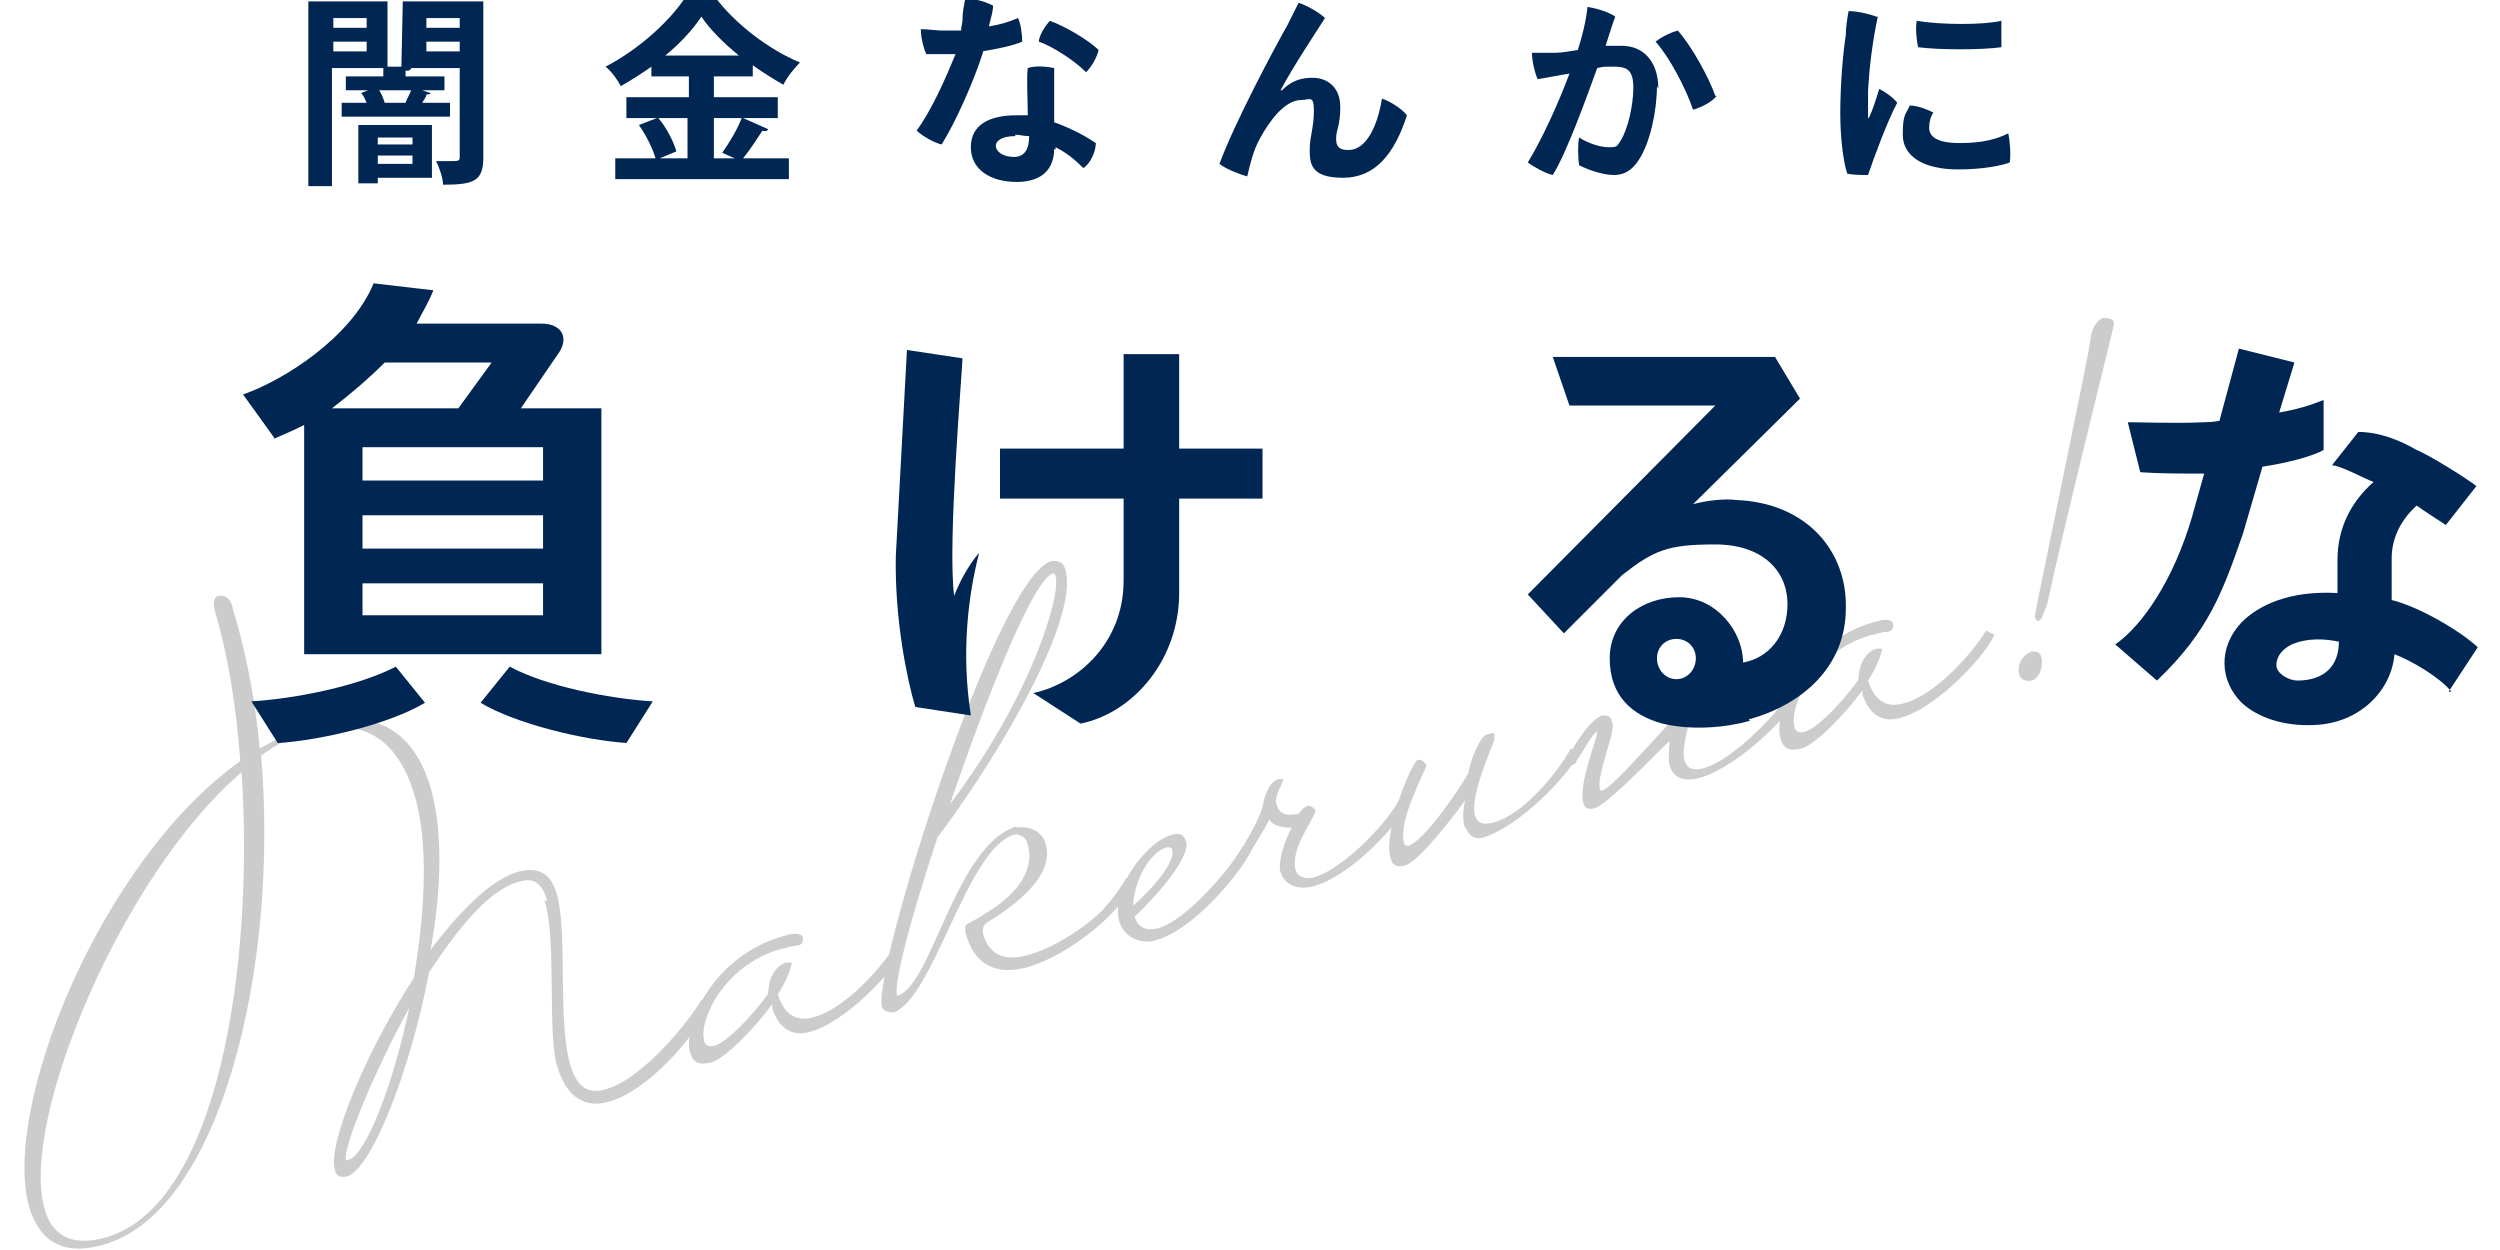 <?xml version="1.0" encoding="UTF-8"?>
<svg id="_レイヤー_1" data-name="レイヤー_1" xmlns="http://www.w3.org/2000/svg" width="180" height="90" version="1.1" viewBox="0 0 180 90">
  <!-- Generator: Adobe Illustrator 29.6.1, SVG Export Plug-In . SVG Version: 2.1.1 Build 9)  -->
  <defs>
    <style>
      .st0 {
        fill: #002654;
      }

      .st1 {
        fill: #ccc;
      }
    </style>
  </defs>
  <g>
    <path class="st1" d="M39.4,64.9c-.3-1.2-.9-1.8-2.1-1.4-2.1.6-4.3,3.3-6.4,6.5-1.4,7.3-4.2,14.2-5.9,14.7-.5.1-.8,0-.9-.5-.5-1.8,2.2-8.4,5.7-13.8.8-4.8,1.1-9.8,0-13.3s-3.3-5.6-7.6-4.4c-1.2.3-2.3.9-3.4,1.7,1.3,15.2-2.9,32.8-11.3,35.2-3,.9-4.7-.3-5.4-2.7-2-7.1,5.1-24.9,15.2-32.1-.3-4-.9-7.7-1.8-10.7-.2-.7-.1-1.1.2-1.2.7-.1,1,.4,1.1,1.1l.2.6c.8,2.9,1.4,6,1.7,9.3,1.2-.7,2.5-1.3,3.8-1.7,4.9-1.4,7.4.8,8.5,4.5.9,3.1.8,7.4,0,11.7,2.1-2.8,4.3-5,6.2-5.6,1.7-.5,2.5.2,2.9,1.6.8,2.8,0,9.2,1,12.4.5,1.6,1.4,2,2.6,1.6,2.4-.7,5.6-4.4,6.8-6.4l.6.3c-1,2.3-4.4,6.2-7.2,7-1.6.5-3.1-.1-3.8-2.6-.7-2.3,0-9.1-.9-11.9ZM17.4,55.6c-8.5,7.2-16,25-14.2,31.4.5,1.9,1.9,2.8,4.4,2.1,8.1-2.3,10.7-19.5,9.8-33.5ZM29.5,72.5c-2.7,4.9-4.8,10.2-4.6,11,0,0,0,.1.2,0,1.2-.3,3.2-5.3,4.4-11.1Z"/>
    <path class="st1" d="M55.3,71.7c0-1.1.4-2.1,1.3-2.4.2,0,.3,0,.4,0,0,.3-.3,1.2-1,2.3.5,1.6,1.5,2,2.7,1.6,2.1-.6,4.7-3.4,5.8-5.2l.6.3c-.7,1.6-4.2,5.3-6.8,6-1.5.4-2.3-.5-2.7-1.7v-.3c-1.4,1.9-3.4,3.9-4.4,4.2-.9.2-1.3,0-1.5-.7-.6-2,1.7-7,6.7-8.4,1.2-.4,1.4,0,1.4.1.1.5-.3.6-.5.6-.4,0-.7.2-1,.2-4.3,1.2-6,5.3-5.6,6.6,0,.3.3.5.7.4,1.2-.3,3.5-3.1,4-3.9Z"/>
    <path class="st1" d="M73.2,59.6c.9-.2,1.9.3,2.1,1.2.7,2.5-2.9,4.8-4.2,5.6-.3.2-.4.5-.3.9.5,1.7,1.9,1.9,3.4,1.4,2.1-.6,4.5-2.4,5.3-3.3.7-.8,1.2-1.5,1.6-2.2l.6.3c-.3.5-.8,1.4-1.6,2.2-1.2,1.3-3.7,3.2-6,3.9-2,.6-3.9.2-4.6-2.5,0-.2,0-.3,0-.4,0-.2.7-.4,1.4-.9,1-.6,3.8-2.4,3.1-5-.1-.5-.6-.8-1-.7-3.4,1-5.8,11.9-8.7,12.8-.3,0-.7-.1-.8-.4-.7-2.5,8.2-31,12.2-32.1.3,0,.8-.1,1,.6,1,3.3-4.2,12.6-9.2,19.3-1.9,5.7-3.2,10.6-2.9,11.4,2.5-.7,4.2-10.9,8.6-12.2ZM68.4,57.9c5.9-7.8,8-15.1,7.6-16.4,0-.2-.1-.2-.2-.2-1.4.4-4.7,8.7-7.4,16.6Z"/>
    <path class="st1" d="M89.5,60.9l.6.3c-.7,1.6-4.2,5.8-6.9,6.5-.9.3-2.2-.1-2.6-1.3-.7-2.5,2.1-5.9,3.8-6.3.6-.2.9.1,1,.5.3,1-1.7,3.5-3.7,5.4.2.7.7,1.1,1.8.8,1.9-.6,5-4.1,6-5.9ZM81.6,65.2c1.9-1.7,3-3.3,2.8-4,0-.2-.2-.2-.4-.2-1.3.4-2.4,2.6-2.4,4.2Z"/>
    <path class="st1" d="M89.5,60.9c.7-1.1,1.4-2.4,1.5-3.3.2-.7.5-1.3,1-1.5.2,0,.3,0,.4,0,0,.3-.7,1.2-.5,1.8.2.6.5.9,1.6.7.2-.3.4-.5.7-.6.2,0,.4.2.5.3.1.5-1.9,2.8-1.4,4.4.1.4.7.6,1.2.5,1.5-.4,3.3-2,4.4-3.2.8-.8,1.5-1.8,1.9-2.5l.6.3c-.7,1.6-4.2,5.3-6.8,6-1,.3-2.1,0-2.4-1-.2-.6.2-2.1.8-3.2-.8,0-1.4-.2-1.6-.6-.4.8-1,1.7-1.4,2.4-.1.2-.3.3-.4.3-.3,0-.6,0-.6,0,.3-.4.5-.7.7-1.1Z"/>
    <path class="st1" d="M105.5,59.7c-.2-.6-.2-1.3,0-2.1-.7,1-3.3,4.4-4.3,4.7-.6.2-1,0-1.1-.6-.5-1.8,1.5-6.8,2-7,.3,0,.5.2.6.4,0,.3-2.1,4-1.6,5.6,0,.2.2.2.3.2,1.1-.3,3.7-4.1,4.3-5.2.3-1.4.9-2.6,1.3-2.8.4-.1.6-.2.6,0,0,0,0,.2,0,.3,0,.3-1.8,4-1.4,5.5.1.4.4.8,1.4.5,2.1-.6,4.5-3.5,5.5-5.3l.6.3c-.7,1.6-4.3,5.3-6.9,6.1-.7.2-1.1-.2-1.3-.8Z"/>
    <path class="st1" d="M121.1,51.2c.2,0,.5.3.5.5.1.4-.6,2.2-.3,3.1.2.6.7.7,1.4.5,2.1-.6,5.5-4.1,6.5-5.9l.6.3c-.7,1.6-4.6,5.5-7.4,6.3-1,.3-1.9.1-2.2-.9-.1-.5,0-1.2,0-1.7,0-.2-4.2,4.4-5.4,4.8-.5.1-.7,0-.8-.4-.4-1.3,1.1-4.9,1-5.1-.3,0-1,1.4-1.5,2.1,0,.2-.3.3-.4.3-.3,0-.6,0-.6,0,.3-.4.5-.7.7-1.1.3-.6,1.4-2.3,2.2-2.5.3,0,.6,0,.7.6.2.6-1.2,3.9-.9,4.7,0,0,0,.2.2.1.9-.3,5.4-5.7,5.8-5.8Z"/>
    <path class="st1" d="M133.8,49.1c0-1.1.4-2.1,1.3-2.4.2,0,.3,0,.4,0,0,.3-.3,1.2-1,2.3.5,1.6,1.5,2,2.7,1.6,2.1-.6,4.7-3.4,5.8-5.2l.6.3c-.7,1.6-4.2,5.3-6.8,6-1.5.4-2.3-.5-2.7-1.7v-.3c-1.4,1.9-3.4,3.9-4.4,4.2-.9.2-1.3,0-1.5-.7-.6-2,1.8-7,6.7-8.4,1.2-.4,1.4,0,1.4.1.1.5-.3.6-.5.6-.4,0-.7.2-1,.2-4.3,1.2-6,5.3-5.6,6.6,0,.3.3.5.7.4,1.2-.3,3.5-3.1,4-3.9Z"/>
    <path class="st1" d="M145.4,48.6c-.2-.6.1-1.4.9-1.7.3,0,.6,0,.7.5.1.5-.1,1.4-.7,1.6-.5.1-.8-.1-.9-.4ZM151.4,22.9c.3,0,.7,0,.8.3,0,0,0,.1,0,.2-.1.5-3.7,14.9-4.8,20.1-.4,1-.4,1.1-.6,1.2-.1,0-.2,0-.3-.3,0-.3,4.1-19.8,4-19.9.1-1,.6-1.5.9-1.6Z"/>
  </g>
  <g>
    <path class="st0" d="M19.8,31.6l-2.3-3.2c2.9-1,7.8-4.1,9.4-8l4.3.5c-.3.8-.8,1.6-1.2,2.4h9c1.4,0,2.1,1,1.1,2.3l-2.6,3.8h5.8v17.7h-21.4v-16.5c-.8.4-1.5.7-2.2,1ZM20,53.5l-1.9-3c3.2-.2,7.7-1.1,10.4-2.5l2.1,2.6c-2.5,1.5-7.4,2.7-10.6,2.9ZM23.8,29.4h9.2l2.4-3.3h-7.7c-1.2,1.2-2.5,2.3-3.8,3.3ZM39.1,32.2h-13v2.4h13v-2.4ZM39.1,37.1h-13v2.4h13v-2.4ZM39.1,42h-13v2.3h13v-2.3ZM45.2,53.5c-3.2-.2-8.1-1.4-10.6-2.9l2.1-2.6c2.6,1.4,7.1,2.3,10.3,2.5l-1.9,3Z"/>
    <path class="st0" d="M69.8,51.5l-3.9-.6c-.6-2-1.5-6.4-1.4-10.9l.8-14.8,4,.6c0,.7-1.1,13.4-.6,17.1.3-.8,1-2.2,1.8-3.1-.8,3.1-1.3,7.2-.6,11.7ZM84.9,35.8v6.9c0,4.7-3.2,8.6-7.1,9.4l-3.4-2.2c3.2-.7,6.5-3.6,6.5-8.1v-5.9h-8.9v-3.6h8.9v-6.8h4v6.8h6v3.6h-6Z"/>
    <path class="st0" d="M126,51.9c-1.8.5-4.2.7-6.3.2-2.2-.6-3.8-2-3.8-4.7s2.3-4.4,5-4.4,4.6,2.5,4.6,4.7c1.8-.3,3.2-1.9,3.2-4.2,0-2.4-1.8-4.3-5.2-4.3s-4.4.4-6.7,2.2l-4.2,4.2-2.6-2.8,13.5-13.6h-10.5l-1.2-3.5h16l1.8,3-7.7,7.6c1.1-.3,2.4-.4,3.1-.3,5.1.2,8,3.7,7.9,7.8,0,4.1-3,6.9-7,8ZM120.7,46c-.8,0-1.4.6-1.4,1.4s.6,1.5,1.4,1.5,1.4-.7,1.4-1.5-.6-1.4-1.4-1.4Z"/>
    <path class="st0" d="M162.9,33.6l-1.4,4.8c-1.4,4-2.4,7-6.2,10.6l-3-2.6c2-1.4,4.2-4.7,5.5-9.1l.9-3.2c-1.6,0-3.2,0-4.6-.1l-.9-3.6c1,0,3.4.1,5.5,0,.1,0,.6,0,1.1-.1l1.4-5.2,4,1-1.1,3.6c1.2-.2,2.2-.5,3.2-.9v3.6c-.7.4-2.4.9-4.4,1.2ZM176.5,49.8c-.8-1-2.8-2.2-4.1-2.7-.2,2.6-2.5,5-5.8,5.1-2.1.1-4-.5-5.2-1.6-1.6-1.6-1.7-4,0-5.8,1.2-1.2,3.4-2.3,6.9-2.1v-2.4c0-2.3,1-4.2,2.6-5.6-.6-.2-2.4-1.2-3-1.2l1.9-2.4c1.5,0,3,.6,4.2,1.3.8.3,3.7,2.1,4.3,2.6l-2.2,2.8c-.3-.2-1.7-1.1-2.1-1.4-1,.9-1.8,2.2-1.8,3.8v3c2,.5,4.9,2.2,6.2,3.4l-2.1,3.2ZM165,46.4c-.6.3-1.1.8-1.1,1.5,0,.6.9,1.1,1.5,1.1,2,0,3-1.1,3-2.8-1-.2-2.2-.3-3.4.2Z"/>
  </g>
  <g>
    <path class="st0" d="M34.8.1v11.2c0,1.7-.6,2-2.9,2,0-.5-.3-1.3-.5-1.7.3,0,.7,0,1,0,.6,0,.7,0,.7-.3v-6.4h-3.5c0,.1-.1.2-.4.2v.4h2.8v1h-1.6l.6.2c0,.1-.2.1-.3.1,0,.2-.2.4-.3.6h2v1h-7.8v-1h1.8c-.1-.2-.2-.5-.4-.7l.5-.2h-1.6v-1h2.7v-.6h-3.7v8.5h-1.7V.1h5.7v4.7h1S29,.1,29,.1h5.8ZM26.4,1.3h-2.4v.7h2.4v-.7ZM24,3.7h2.4v-.7h-2.4v.7ZM31.1,9v3.8h-3.9v.4h-1.4v-4.2h5.3ZM29.7,9.9h-2.5v.5h2.5v-.5ZM27.2,11.8h2.5v-.6h-2.5v.6ZM27.3,6.5c.2.3.3.6.4.9h1.5c.1-.3.3-.6.4-.9h-2.2ZM33.1,1.3h-2.4v.7h2.4v-.7ZM30.7,3.7h2.4v-.7h-2.4v.7Z"/>
    <path class="st0" d="M53.5,8.5l1.8.8c0,.1-.2.2-.4.1-.4.6-.9,1.4-1.4,2h3.3v1.5h-12.5v-1.5h2.9c-.2-.7-.7-1.7-1.2-2.4l1.3-.5h-2.2v-1.5h4.5v-1.5h-2.7v-.7c-.7.5-1.5,1-2.2,1.4-.2-.4-.7-1.1-1.1-1.4,2.5-1.3,4.9-3.5,6-5.4h2.3c0,.3-.2.4-.4.4,1.4,1.9,3.9,3.8,6.1,4.7-.4.4-.9,1-1.2,1.6-.7-.4-1.5-.9-2.2-1.4v.8h-2.8v1.5h4.6v1.5h-2.4ZM49.5,8.5h-2.1c.6.7,1.1,1.7,1.3,2.4l-1.2.5h2v-2.9ZM53.2,4c-1.1-.9-2.1-1.9-2.7-2.8-.6.9-1.5,1.9-2.6,2.8h5.4ZM52,11c.5-.7,1.1-1.7,1.4-2.5h-2v2.9h1.5l-.9-.4Z"/>
    <path class="st0" d="M70.8,3.7c-.7,2.2-2,5.1-3,6.7-.5-.1-1.4-.6-1.8-1,1.1-1.5,2.1-3.8,2.8-5.5-.7,0-1.4,0-2.1,0-.2-.4-.4-1.2-.4-1.8.5,0,1.2.1,1.5.1s.9,0,1.4,0c0-.3.1-.5.1-.8,0-.5.1-1,.2-1.5.7,0,1.4.2,2,.5,0,.5-.2,1-.3,1.5.7-.1,1.4-.3,2.1-.6.2.4.3,1.2.3,1.7-.7.3-1.7.5-2.9.7ZM75.9,10.7c0,1.4-.8,2.4-2.7,2.4s-3.3-.9-3.3-2.5,1.3-2.3,3.3-2.3.5,0,.8,0c0-1.2-.1-2.7,0-3.4.6-.2,1.4-.1,1.9,0,0,.8,0,1.4,0,2.1s0,1.1,0,1.8c1.1.4,2.1.9,3,1.5,0,.6-.4,1.5-.9,1.8-.6-.6-1.2-1.1-2-1.5v.2ZM73.1,9.8c-.9,0-1.4.3-1.4.7s.5.8,1.3.8,1.1-.6,1.1-1.5c-.4,0-.7-.1-1-.1ZM74.8,2.9c.1-.5.5-1.1.8-1.4,1.1.4,2.8,1.4,3.5,2.1-.1.5-.5,1.2-.9,1.6-.9-.9-2.5-1.9-3.4-2.2Z"/>
    <path class="st0" d="M92.3,6.5c.7-.7,1.4-.9,2.2-.9,1.1,0,2,.7,2,2.1s-.3,1.6-.3,2.3.4.8.9.8c1.3,0,2.1-1.8,2.4-3.7.6.2,1.4.7,1.8,1.2-.9,2.8-2.3,4.5-4.6,4.5s-2.4-1-2.4-2,.3-1.6.3-2.8-.3-.8-.9-.8c-1.2,0-2.3,1.5-3,2.8-.5.9-.7,1.9-.9,2.7-.4-.1-1.5-.5-2-.9,1.1-3,4.1-8.6,4.9-10,.2-.4.5-1,.8-1.6.6.2,1.5.7,1.9,1.1-.7,1.1-2.3,3.5-3.2,5.2h0Z"/>
    <path class="st0" d="M119.3,6.2c0,1.8-.5,4.1-1.3,5.3-.5.8-1.1,1.1-1.8,1.1s-1.7-.3-2.5-.7c-.1-.6-.1-1.6,0-2,.6.4,1.5.7,2.1.7s.6,0,.9-.5c.5-.8.9-2.5.9-3.8s-.5-1.5-1.4-1.5-.7,0-1.2.1c-.8,2.2-2.2,6.1-3.2,7.7-.5-.1-1.4-.6-1.8-.9,1.1-1.8,2.3-4.5,3-6.4-.7.1-1.6.3-2.3.4-.2-.5-.4-1.3-.4-1.9.6,0,1.2,0,1.7,0,.4,0,1-.1,1.6-.2.3-.9.6-2.1.7-3.1.7.1,1.6.4,2,.7-.2.5-.4,1.2-.7,2.1.5,0,.9,0,1.2,0,1.4,0,2.6,1,2.6,3.1ZM123.6,6.9c-.3.4-1,.8-1.7,1-.5-1.5-1.7-3.8-2.7-4.9.5-.4,1.2-.7,1.6-.8,1,1.1,2.3,3.5,2.7,4.7Z"/>
    <path class="st0" d="M135.2,1.2c-.4,1.9-.6,3.6-.7,5.3,0,.7,0,1.4,0,1.9,0,.1,0,.2.1,0,.2-.4.5-1.3.7-2,.4.2,1,.6,1.3,1-.7,1.3-1.7,4-2.1,5.2-.4,0-1.1,0-1.5-.1-.3-.9-.5-2.7-.5-4.3,0-2.2.2-4.4.4-5.7,0-.5.1-1.2.2-1.7.6,0,1.5.2,2,.4ZM139.2,8.1c-.2.3-.3.7-.3,1.1,0,.6.5,1.1,2.2,1.1s2.7-.3,3.5-.7c.1.5.2,1.5.1,2.1-.5.2-1.9.5-3.7.5-2.6,0-4-1-4-2.5s.2-1.4.5-2.1c.6,0,1.3.3,1.7.5ZM144.1,1.5c0,.4,0,1.4,0,1.9-1.4.2-4.5.2-6,0-.1-.5-.2-1.3-.1-1.9,1.8.3,4.8.3,6.1,0Z"/>
  </g>
</svg>
